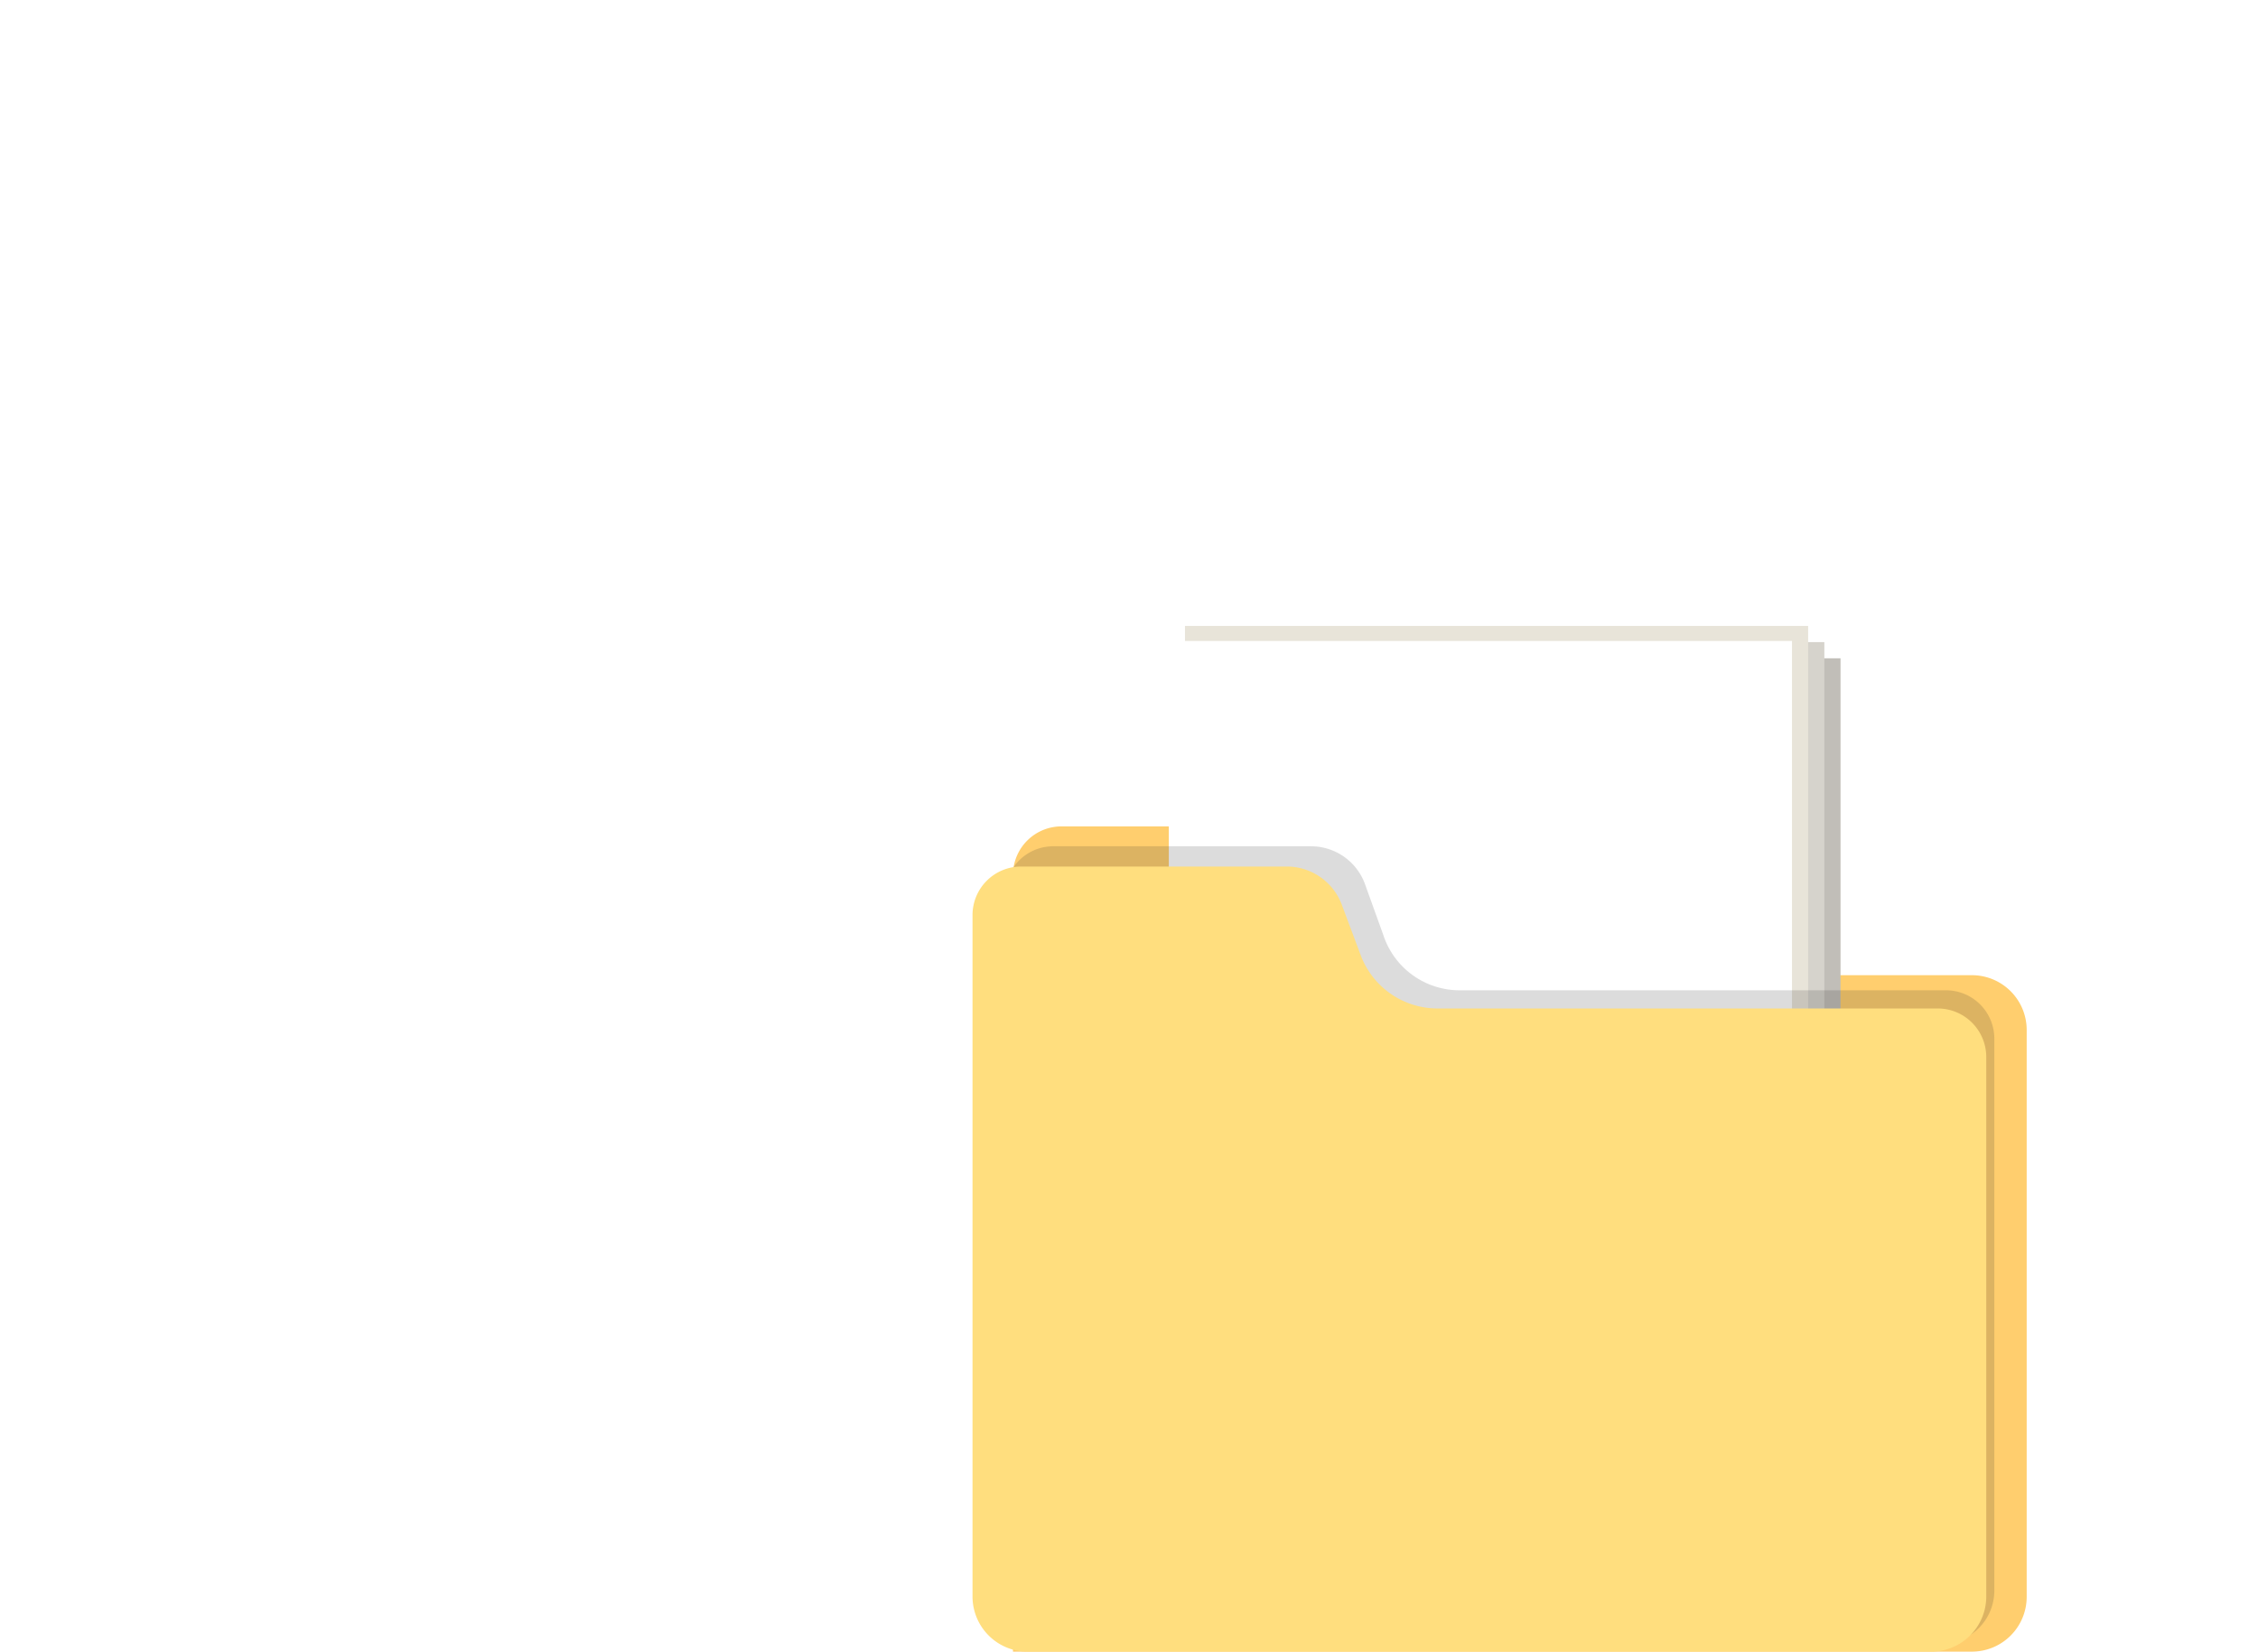 <svg xmlns="http://www.w3.org/2000/svg" xmlns:xlink="http://www.w3.org/1999/xlink" width="192" height="140.436" viewBox="0 0 192 140.436"><defs><filter id="a" x="0" y="0" width="192" height="115" filterUnits="userSpaceOnUse"><feOffset dx="1" dy="1" input="SourceAlpha"/><feGaussianBlur stdDeviation="3" result="b"/><feFlood flood-opacity="0.059"/><feComposite operator="in" in2="b"/><feComposite in="SourceGraphic"/></filter><filter id="c" x="90.382" y="45.5" width="70.99" height="76.151" filterUnits="userSpaceOnUse"><feOffset dy="3" input="SourceAlpha"/><feGaussianBlur stdDeviation="3" result="d"/><feFlood flood-opacity="0.161"/><feComposite operator="in" in2="d"/><feComposite in="SourceGraphic"/></filter><clipPath id="e"><rect width="84.133" height="67.788" fill="none"/></clipPath><clipPath id="f"><rect width="84.132" height="67.788" fill="none"/></clipPath></defs><g transform="translate(-289 -6026)"><g transform="matrix(1, 0, 0, 1, 289, 6026)" filter="url(#a)"><path d="M33.143,97C14.839,97,0,82.524,0,64.667S14.839,32.333,33.143,32.333C33.143,14.476,47.981,0,66.286,0A33.373,33.373,0,0,1,93,13.2a38.487,38.487,0,0,1,17.077-3.96C131,9.238,147.96,25.783,147.96,46.19,162.341,46.19,174,57.565,174,71.6S162.341,97,147.96,97Z" transform="translate(8 8)" fill="#fff"/></g><g transform="translate(410.694 6093.5)"><g transform="translate(-39 -11)"><path d="M37.169,24.5l-1.682-4.705a5,5,0,0,0-4.705-3.312H8.249A4.129,4.129,0,0,0,4.12,20.609V86.652H85.658a4.658,4.658,0,0,0,4.658-4.658v-48.2a4.658,4.658,0,0,0-4.658-4.658H43.744A6.983,6.983,0,0,1,37.169,24.5" transform="translate(-0.679 -2.717)" fill="#ffce6e"/><rect width="52.99" height="58.151" transform="translate(20.818 -0.527)" fill="#c1beb8"/><rect width="52.99" height="58.151" transform="translate(19.441 -1.903)" fill="#d6d3cc"/><rect width="52.99" height="58.151" transform="translate(18.065 -3.28)" fill="#e8e4d9"/><g transform="matrix(1, 0, 0, 1, -82.69, -56.5)" filter="url(#c)"><rect width="52.99" height="58.151" transform="translate(99.38 51.5)" fill="#fff"/></g><g transform="translate(2.752 15.459)" opacity="0.16"><g clip-path="url(#e)"><g transform="translate(0.001)"><g clip-path="url(#f)"><path d="M35.512,26.158,33.942,21.8a4.889,4.889,0,0,0-4.567-3.29H7.327A4.112,4.112,0,0,0,3.3,22.7V82.33A3.9,3.9,0,0,0,7.114,86.3H83.021a4.5,4.5,0,0,0,4.407-4.581V34.945a4.112,4.112,0,0,0-4.03-4.19H41.891a6.828,6.828,0,0,1-6.381-4.593" transform="translate(-3.296 -18.511)" fill="#232322"/></g></g></g></g><path d="M33.007,28.108,31.4,23.814a5,5,0,0,0-4.677-3.243H4.129A4.129,4.129,0,0,0,0,24.7V82.64a4.687,4.687,0,0,0,4.687,4.687H81.51A4.687,4.687,0,0,0,86.2,82.64V36.77a4.13,4.13,0,0,0-4.13-4.13H39.545a6.981,6.981,0,0,1-6.538-4.532" transform="translate(0 -3.391)" fill="#ffde7e"/></g></g></g></svg>